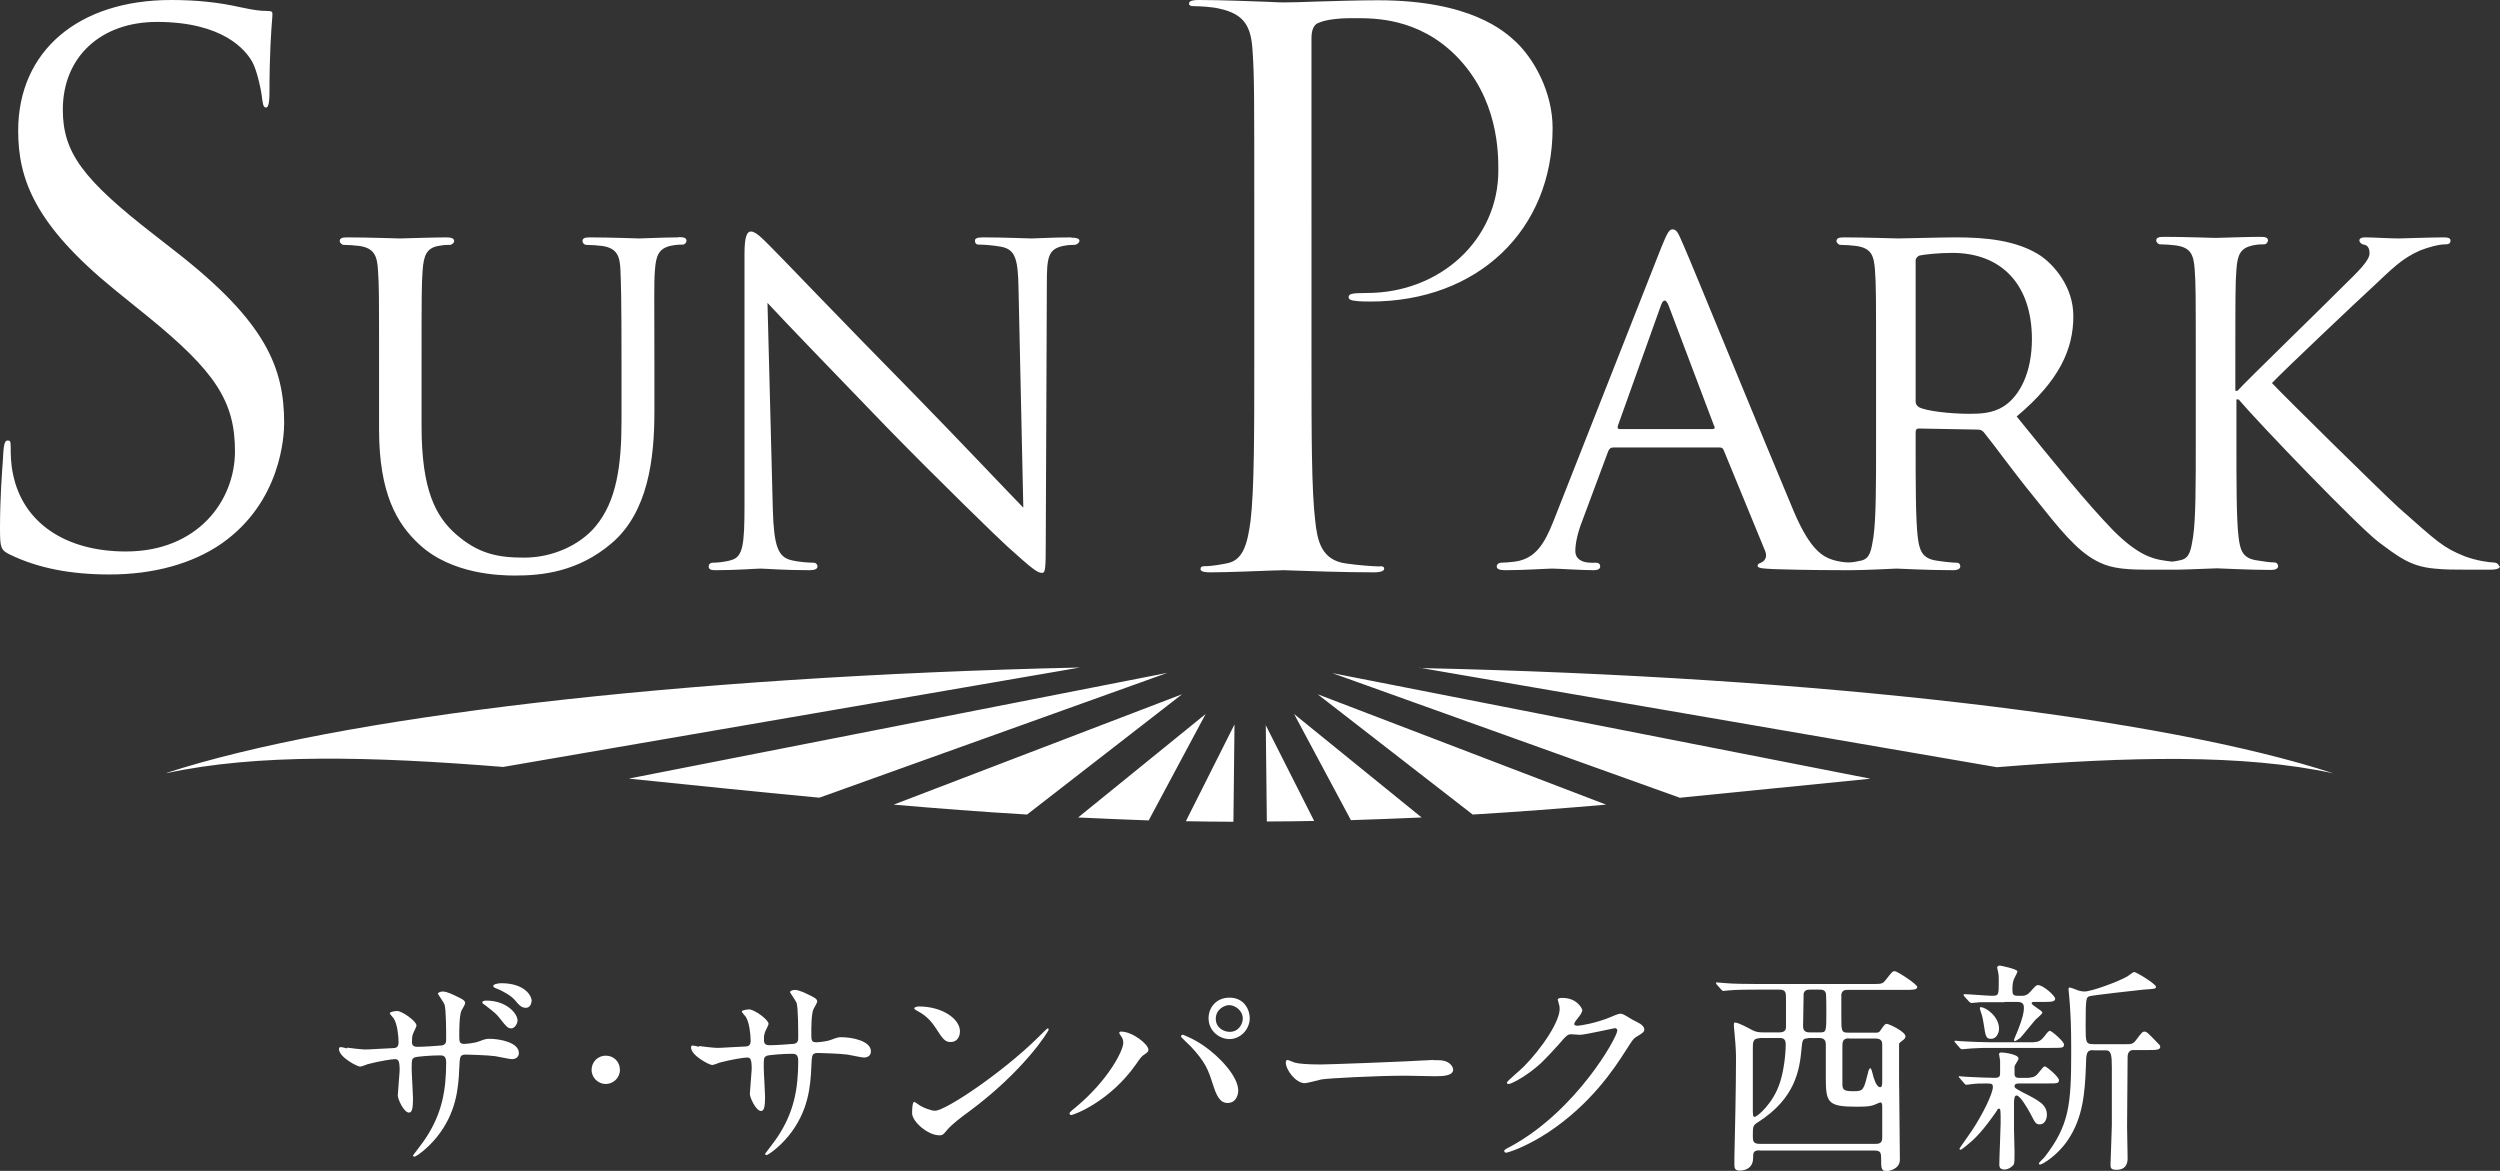 <?xml version="1.0" encoding="UTF-8"?><svg id="a" xmlns="http://www.w3.org/2000/svg" viewBox="0 0 93.52 43.8"><rect x="0" y="0" width="93.52" height="43.8" fill="#333333" stroke="none"/><defs><style>.b{fill:#fff;}</style></defs><path class="b" d="M10.63,15.82c0,.48-.11,2.96-2.35,4.52-1.09.75-2.54,1.15-4.18,1.15-1.47,0-2.68-.24-3.72-.74-.35-.17-.38-.25-.38-.98,0-1.11.07-2.03.11-2.59,0-.13.02-.25.02-.33.03-.33.09-.37.15-.37.09,0,.12,0,.12.23,0,.26,0,.64.09,1.04.37,1.8,1.95,2.88,4.22,2.88,2.68,0,4.08-1.89,4.08-3.75s-.73-2.98-3.25-5.03l-1.26-1.02C1.3,8.4.68,6.7.68,4.89.68,1.92,2.92,0,6.4,0,7.37,0,8.19.09,8.99.27c.51.11.75.14,1,.14.2,0,.2.04.2.12,0,.03,0,.09-.01.19-.03.38-.1,1.26-.1,2.74,0,.49-.07.56-.12.56-.09,0-.11-.04-.15-.29-.03-.35-.2-1.1-.37-1.41-.25-.45-1.1-1.5-3.57-1.5-2.11,0-3.52,1.32-3.52,3.28,0,1.6.74,2.61,3.44,4.7l.78.61c3.39,2.64,4.06,4.35,4.06,6.43v-.02ZM51.63,21.19c-.25,0-.86-.05-1.27-.11-.93-.12-1.08-.85-1.16-1.59-.14-1.16-.14-3.3-.14-6V1.45c0-.22.03-.52.28-.6.24-.11.7-.17,1.23-.17h.12c.7,0,2.35-.02,3.77,1.4,1.59,1.6,1.59,3.63,1.59,4.3,0,2.57-2.16,4.58-4.92,4.58-.62,0-.68.04-.68.17,0,.08.14.12.23.12.15.03.46.03.59.03,4.01,0,6.81-2.67,6.81-6.49,0-1.34-.69-2.58-1.38-3.23-.41-.38-1.68-1.55-5.15-1.55-.76,0-1.64.03-2.36.05-.49.02-.92.03-1.17.03-.07,0-.26,0-.54-.02-.65-.02-1.74-.07-2.63-.07-.37,0-.37.09-.37.14,0,.07.09.09.15.09.25,0,.73.03.97.09,1,.21,1.21.72,1.26,1.64.06.89.06,1.66.06,5.97v5.56c0,2.7,0,4.83-.14,6-.11.79-.25,1.46-.87,1.58-.15.03-.54.11-.85.11-.1,0-.15.03-.15.09s0,.14.37.14c.64,0,1.81-.05,2.37-.07.18,0,.3-.01.32-.01.03,0,.15,0,.34.01.62.02,1.92.07,3.1.07.14,0,.37-.02.37-.14,0-.06-.05-.09-.15-.09h0ZM25.37,8.88c-.51,0-1.33.04-1.45.04-.1,0-1.1-.04-1.86-.04-.2,0-.27.04-.27.14,0,.06.06.14.14.14.16,0,.45.02.59.04.57.08.67.39.69.91.02.52.04.99.04,3.54v2.07c0,1.68-.18,3.03-.98,3.98-.59.7-1.61,1.16-2.66,1.16-.98,0-1.72-.14-2.57-.89-.74-.66-1.27-1.64-1.27-4.02v-2.3c0-2.55,0-3.01.04-3.54.04-.54.14-.83.59-.91.22-.04.31-.04.43-.04.08,0,.16-.08.16-.14,0-.1-.1-.14-.29-.14-.51,0-1.59.04-1.74.04s-1.19-.04-1.98-.04c-.2,0-.27.04-.27.14,0,.06.08.14.14.14.16,0,.45.02.59.04.57.08.67.39.7.91.04.52.04.99.04,3.54v2.41c0,2.4.67,3.54,1.51,4.31,1.21,1.12,3.02,1.16,3.58,1.16,1.02,0,2.35-.14,3.6-1.2,1.37-1.16,1.61-3.15,1.61-4.93v-1.76c0-2.55-.02-3.01.02-3.54.04-.54.14-.81.61-.91.22-.04.31-.04.43-.04.08,0,.14-.08.14-.14,0-.1-.08-.14-.27-.14h-.04ZM40.07,8.88c-.71,0-1.27.04-1.47.04s-1.02-.04-1.8-.04c-.2,0-.33.02-.33.12,0,.06.02.15.14.15.14,0,.53.02.84.08.53.1.63.46.65,1.53l.18,8.23c-.53-.54-2.37-2.49-4.07-4.23-2.66-2.7-5.17-5.33-5.45-5.6-.18-.17-.47-.5-.67-.5-.14,0-.24.17-.24.83v9.41c0,1.49-.06,1.93-.49,2.05-.25.08-.57.1-.71.1-.08,0-.14.06-.14.14,0,.12.1.14.27.14.78,0,1.51-.06,1.67-.06s.84.06,1.82.06c.2,0,.31-.04.31-.14,0-.08-.06-.14-.14-.14-.16,0-.55-.02-.86-.1-.47-.12-.63-.52-.67-1.87l-.2-7.75c.53.58,2.47,2.59,4.47,4.66,1.82,1.87,4.31,4.29,4.49,4.44.96.87,1.14,1,1.31,1,.12,0,.14-.1.14-1.18l.04-9.62c0-.99.04-1.31.61-1.43.2-.04.33-.04.41-.04.12,0,.2-.1.2-.15,0-.1-.14-.12-.31-.12h0ZM93.52,21.17c0,.08-.08.14-.37.14h-.88c-.49,0-.8,0-1.2-.04-.9-.08-1.35-.44-2.1-1-.78-.6-4.41-4.37-5.23-5.33h-.08v1.6c0,1.58,0,2.88.08,3.55.06.48.14.79.67.87.24.04.51.08.67.08.1,0,.14.08.14.14,0,.08-.08.14-.27.14-.84,0-1.88-.06-2.02-.06-.12,0-.91.04-1.46.05h-1.21c-.98,0-1.41-.1-1.84-.33-.74-.39-1.37-1.18-2.35-2.41-.73-.89-1.49-1.95-1.86-2.4-.08-.08-.12-.1-.24-.1l-2.19-.04c-.08,0-.12.04-.12.14v.39c0,1.58,0,2.86.08,3.54.06.48.16.79.69.87.24.04.61.08.76.08.12,0,.14.08.14.14,0,.08-.08.14-.27.14-.94,0-2.04-.06-2.12-.06-.02,0-1.18.06-1.7.06h-.16c-.25,0-1.53,0-2.72-.04-.33-.02-.61-.02-.61-.12,0-.08.04-.08.12-.12.1-.04.27-.17.16-.44l-1.55-3.77c-.04-.08-.06-.1-.16-.1h-3.98c-.08,0-.14.04-.18.14l-.98,2.63c-.16.41-.25.81-.25,1.1,0,.33.29.44.59.44h.16c.14,0,.18.06.18.14,0,.1-.1.14-.25.14-.41,0-1.35-.06-1.55-.06-.18,0-1.04.06-1.74.06-.22,0-.33-.04-.33-.14,0-.08.08-.14.16-.14.12,0,.37-.02.51-.04.78-.1,1.12-.68,1.45-1.51l4.05-10.28c.22-.54.29-.64.41-.64.18,0,.24.23.41.6.31.7,3.08,7.48,4.13,9.97.63,1.47,1.1,1.68,1.47,1.8.21.06.42.09.58.09.15,0,.33-.04.47-.07.33-.08.37-.39.45-.87.1-.68.1-1.97.1-3.55v-2.9c0-2.55,0-3.01-.04-3.54-.04-.56-.14-.83-.71-.91-.14-.02-.43-.04-.59-.04-.06,0-.14-.08-.14-.14,0-.1.08-.14.27-.14.78,0,1.94.04,2.04.04.18,0,1.63-.04,2.15-.04,1.1,0,2.31.1,3.21.71.43.31,1.19,1.1,1.19,2.24,0,1.22-.51,2.4-2.12,3.75,1.41,1.74,2.61,3.23,3.6,4.25.92.93,1.49,1.08,1.92,1.14.12.02.22.03.3.04.11-.01.23-.04.33-.06.33-.08.37-.39.45-.87.1-.68.1-1.97.1-3.55v-2.9c0-2.55,0-3.01-.04-3.54-.04-.56-.14-.83-.71-.91-.14-.02-.43-.04-.59-.04-.06,0-.14-.08-.14-.14,0-.1.08-.14.27-.14.78,0,1.84.04,1.94.04.16,0,1.19-.04,1.7-.04.2,0,.27.04.27.14,0,.06-.06.14-.14.14-.12,0-.22,0-.43.04-.45.1-.57.33-.61.91-.04.52-.04.99-.04,3.54v.99h.08c.27-.31,3.35-3.3,4-3.96.49-.48.94-.91.94-1.18,0-.21-.08-.31-.22-.33-.1-.02-.16-.1-.16-.15,0-.08.08-.12.2-.12.35,0,.88.04,1.29.04.1,0,1.23-.04,1.67-.04.18,0,.25.04.25.12s-.04.14-.18.14c-.25,0-.63.1-.96.23-.7.31-1.04.68-1.8,1.39-.43.39-3.37,3.17-3.74,3.57.45.48,4.04,4.02,4.74,4.66,1.45,1.28,1.65,1.49,2.47,1.82.45.17.94.23,1.06.23s.22.06.22.14h.04ZM64.12,15.93l-1.7-4.5c-.1-.25-.2-.25-.29,0l-1.61,4.5c-.02.08,0,.12.06.12h3.49c.08,0,.08-.04.06-.12h0ZM76.01,12.69c0-2.05-1.14-3.23-2.98-3.23-.51,0-1.06.06-1.23.1-.08.04-.14.1-.14.19v5.27c0,.1.04.15.12.21.25.14,1.14.25,1.9.25.41,0,.88-.02,1.29-.29.59-.39,1.04-1.26,1.04-2.51h0Z"/><path class="b" d="M47.34,27.11l1.82,3.6c-.59.01-1.18.02-1.77.02l-.04-3.63h0ZM55.09,30.47c1.69-.1,3.36-.23,4.99-.37l-10.79-4.13s5.8,4.5,5.8,4.5ZM53.11,24.98l21.59,3.72c4.94-.4,9.22-.5,12.59.23-6.4-2.09-19.09-3.61-34.18-3.94h0ZM62.86,29.84c2.46-.24,4.84-.49,7.11-.71l-20.13-3.95,13.02,4.67h0ZM40.33,30.58c.87.04,1.76.08,2.64.11l2.13-3.98s-4.77,3.87-4.77,3.87ZM46.14,30.74l.04-3.64-1.82,3.62c.59.01,1.18.02,1.78.02ZM33.43,30.1c1.63.14,3.29.27,4.99.37l5.8-4.5s-10.79,4.13-10.79,4.13ZM23.55,29.13c2.27.23,4.64.48,7.1.71l13.02-4.67-20.12,3.95h0ZM6.24,28.92c3.37-.73,7.64-.63,12.58-.23l21.58-3.72c-15.08.34-27.76,1.86-34.16,3.94h0ZM50.54,30.68c.89-.03,1.77-.06,2.64-.1l-4.77-3.87,2.13,3.98h0Z"/><path class="b" d="M65.83,43.03c-.25,0-.25.1-.25.3,0,.31-.22.46-.51.46-.19,0-.19-.13-.19-.23,0-.04,0-.21,0-.25.02-.78.06-2.69.06-3.64,0-.24,0-.42-.05-.97-.02-.17-.03-.34-.03-.36,0-.03,0-.09.04-.09.13,0,.51.21.64.28.15.08.26.09.44.09h.56c.09,0,.27,0,.27-.2v-1.11c0-.18-.02-.29-.24-.29h-.86c-.2,0-.77,0-1.06.03-.03,0-.15.02-.18.02-.03,0-.05-.02-.08-.05l-.17-.19s-.03-.04-.03-.06.02-.02.03-.02c.05,0,.3.03.36.03.24.02.68.03,1.16.03h4.26c.38,0,.42,0,.53-.14.24-.3.26-.34.35-.34s.84.49.84.59c0,.11-.17.11-.45.11h-2.15c-.09,0-.2,0-.24.16,0,.05,0,.71,0,.83,0,.55,0,.61.26.61h1c.11,0,.15,0,.2-.08.16-.23.18-.25.24-.25.08,0,.7.29.7.47,0,.05-.04.1-.08.13-.04.03-.15.11-.16.14,0,.05,0,1.12,0,1.26,0,.44.03,2.59.03,3.08,0,.38-.46.43-.5.43-.2,0-.2-.14-.2-.41,0-.25,0-.36-.24-.36h-4.32ZM65.82,38.84c-.25,0-.25.15-.25.38,0,.36,0,1.95,0,2.27,0,.21,0,.29.07.29.08,0,.69-.48.95-1.3.13-.41.21-1,.21-1.42,0-.23-.14-.23-.24-.23h-.74ZM67.65,38.84c-.23,0-.23.08-.26.41-.07.74-.21,1.83-1.63,2.73-.19.12-.19.16-.19.51,0,.18,0,.3.26.3h4.33c.19,0,.25-.07.25-.23,0-.36,0-.78,0-1.14,0-.09,0-.18-.07-.18-.03,0-.17.07-.2.08-.15.06-.26.08-.7.08-1.07,0-1.14-.16-1.14-1.08v-1.25c0-.11-.03-.24-.24-.24h-.43ZM68.08,38.62c.24,0,.24-.03.24-.77,0-.12,0-.66-.02-.7-.04-.13-.16-.13-.24-.13h-.35c-.11,0-.21.02-.24.15,0,.05-.02,1.06-.02,1.2,0,.09,0,.25.24.25h.4ZM69.17,38.84c-.24,0-.25.14-.25.3,0,.13,0,1.38,0,1.46.02.19.09.22.45.22.34,0,.35-.07.51-.69,0-.04.04-.17.09-.17.03,0,.08.18.09.24.02.08.12.47.27.47.08,0,.08-.11.08-.25v-1.36c0-.15-.09-.21-.25-.21h-1.01Z"/><path class="b" d="M76.1,38.98c.19,0,.28-.09.39-.23.08-.11.15-.19.19-.19.07,0,.53.4.53.51,0,.13-.05.13-.5.13h-2.16c-.4,0-.5,0-.8.02-.05,0-.29.03-.35.03-.03,0-.05-.02-.07-.03l-.19-.22s-.03-.03-.03-.05c0,0,.03-.02.03-.02.03,0,.19.02.23.02.33.02.83.04,1.12.04h1.6ZM75.91,40.31c.19,0,.28-.08.39-.23.08-.1.15-.19.19-.19.07,0,.53.4.53.51,0,.13-.04.13-.5.13h-1.01s-.15,0-.15.09c0,.08.03.09.3.24.62.31.91.47.91.84,0,.19-.1.36-.26.36-.15,0-.17-.04-.35-.39-.1-.19-.39-.69-.52-.69-.09,0-.09.13-.1.23,0,.1,0,.88,0,1.04,0,.14.02.74.02.86,0,.24,0,.39-.03.45-.02.04-.17.19-.35.19s-.19-.12-.19-.19c0-.24.05-1.33.05-1.55,0-.49,0-.54-.07-.54-.03,0-.07.06-.1.12-.13.19-.5.72-.88,1.07-.08.07-.4.35-.45.35-.03,0-.04-.02-.04-.04s.39-.56.46-.67c.41-.61.79-1.4.79-1.64,0-.1-.03-.13-.22-.13-.24,0-.42,0-.61.03-.03,0-.13.02-.16.02-.03,0-.05-.02-.07-.04l-.19-.22s-.03-.03-.03-.04c0-.02.02-.02.03-.02,0,0,.21.02.25.02.39.02.83.04,1.08.04.18,0,.19-.08.19-.19,0-.14,0-.31,0-.45,0-.04-.04-.22-.04-.25,0-.05.07-.06.09-.06.06,0,.64.06.64.23,0,.05-.14.24-.15.29,0,.03,0,.26,0,.29,0,.08.04.14.16.14h.4ZM74.98,37.49c-.56,0-.79,0-.89,0-.05,0-.29.03-.34.03-.03,0-.06-.03-.08-.04l-.19-.21s-.03-.04-.03-.05c0-.02.02-.03.03-.03.16,0,.88.06,1.03.06.26,0,.26-.02.26-.56,0-.13,0-.24-.03-.35,0-.02-.03-.13-.03-.14,0-.03.02-.08.1-.08.03,0,.66.13.66.22,0,.02-.09.21-.11.24-.04.08-.08.19-.08.39s0,.28.19.28h.19c.11,0,.2-.05.29-.15.2-.23.23-.25.29-.25.19,0,.64.4.64.51,0,.12-.17.12-.45.12h-.36s-.07,0-.07.05c0,.08.4.27.4.35,0,.06-.24.24-.27.28-.09.1-.47.58-.56.67-.07.05-.18.12-.2.12s-.03-.03-.03-.05c0-.03.13-.31.15-.37.18-.46.22-.68.22-.81,0-.15-.03-.24-.25-.24h-.47ZM74.11,37.68c.18,0,.67.35.67.8,0,.16-.1.38-.29.38s-.21-.05-.29-.59c-.04-.24-.05-.27-.13-.51,0-.02-.02-.06,0-.07.02-.02.03-.02.04-.02ZM78.32,39.28c-.28,0-.28.13-.29.61-.04,1.01-.11,1.91-.67,2.75-.4.6-.97.92-1.03.92-.03,0-.06,0-.06-.03,0-.05.18-.2.21-.24.93-1.2,1-1.96,1-3.97,0-.99-.02-1.23-.05-1.74,0-.09-.05-.53-.05-.56s0-.08.04-.08c.05,0,.27.09.32.11.07.02.15.04.24.04.25,0,1.25-.36,1.61-.57.04-.03.21-.16.24-.16.09,0,.82.45.82.55,0,.08-.03.08-.47.11-.19.02-1.93.21-2.03.25-.11.05-.13.08-.13,1.09,0,.63,0,.7.29.7h1.25c.14,0,.24,0,.35-.16.21-.28.24-.31.31-.31.08,0,.12.04.45.38.13.13.14.14.14.19,0,.12-.16.12-.5.12h-.53c-.06,0-.18.04-.19.24,0,.06-.02,2.43-.02,2.61,0,.19.02,1.03.02,1.2,0,.19-.06.43-.42.43-.2,0-.22-.07-.22-.19,0-.08.03-.77.05-1.47,0-.31,0-1.74,0-2.18,0-.46-.03-.63-.22-.63h-.51Z"/><path class="b" d="M12.98,39.19c.12.02.58.07.69.07.16,0,.86-.05,1-.05.15,0,.24-.03.24-.22,0-.24-.05-.69-.18-.89-.02-.03-.15-.17-.15-.2s.14-.08.28-.08c.18,0,.72.38.72.54,0,.06-.13.29-.14.34-.02.06-.03.15-.03.29,0,.12.08.17.19.17.21,0,.71-.03.91-.05.18-.02.18-.15.18-.23,0-.27,0-1.1-.06-1.3-.02-.07-.25-.39-.25-.41,0-.03.09-.08.18-.08.16,0,.4.12.64.24.08.04.2.1.2.19,0,.06-.12.25-.14.29-.08.18-.08.77-.08.9,0,.26,0,.34.19.34.04,0,.35-.02.54-.09.26-.1.29-.1.4-.1.4,0,1.1.14,1.1.53,0,.17-.14.23-.26.23-.1,0-.53-.1-.62-.11-.27-.04-1.07-.06-1.09-.06-.24,0-.24.06-.26.52-.03.76-.12,1.68-.85,2.58-.36.44-.77.72-.83.72-.02,0-.05-.02-.05-.05,0,0,.4-.52.46-.62.63-.94.78-1.83.78-2.86,0-.26-.13-.26-.24-.26-.3,0-.87.04-.95.08-.1.06-.1.09-.1.43,0,.18.05.95.05,1.1,0,.38-.04.53-.15.53-.19,0-.42-.5-.42-.64,0-.08.07-.85.07-.93,0-.38-.05-.43-.18-.43-.1,0-.57.07-1.02.19-.05.02-.23.09-.28.09-.1,0-.79-.35-.79-.66,0-.05.03-.07.06-.07.06,0,.21.04.24.05ZM19.36,38.17c0,.12-.1.3-.24.3-.11,0-.18-.06-.41-.36-.14-.18-.19-.22-.55-.5-.06-.04-.12-.07-.12-.12,0-.03.07-.06.14-.06.79,0,1.18.5,1.18.74ZM19.88,37.46c0,.1-.06.24-.21.24-.17,0-.26-.11-.42-.3-.13-.15-.45-.34-.7-.43-.08-.03-.1-.06-.1-.09,0-.06.18-.1.3-.1.82,0,1.14.42,1.14.68Z"/><path class="b" d="M22.13,40.02c0-.29.23-.53.53-.53s.53.23.53.53-.25.53-.53.53-.53-.23-.53-.53Z"/><path class="b" d="M26.15,39.13c.12.02.58.07.69.07.16,0,.86-.05,1-.05.15,0,.24-.03.24-.22,0-.24-.05-.69-.18-.89-.02-.03-.15-.17-.15-.2,0-.06.24-.08.28-.08.18,0,.72.38.72.54,0,.06-.14.29-.14.34-.04.09-.03.21-.03.29,0,.12.08.17.19.17.21,0,.71-.03.91-.05.18-.02.18-.15.18-.23,0-.27,0-1.1-.06-1.3-.02-.07-.25-.39-.25-.41,0-.03.09-.08.18-.08.16,0,.4.12.64.24.08.04.2.1.2.19,0,.06-.12.25-.14.29-.08.18-.08.68-.08.9,0,.26,0,.34.19.34.04,0,.35-.02.54-.09.26-.1.29-.1.4-.1.4,0,1.1.14,1.1.53,0,.17-.14.23-.26.23-.1,0-.53-.1-.62-.11-.27-.04-1.07-.06-1.09-.06-.24,0-.24.06-.26.52-.03.76-.12,1.68-.85,2.58-.36.44-.77.72-.83.72-.02,0-.05-.02-.05-.05,0,0,.4-.52.46-.62.63-.94.78-1.83.78-2.86,0-.26-.13-.26-.24-.26-.3,0-.87.04-.95.08-.1.06-.1.09-.1.43,0,.18.05.95.05,1.1,0,.38-.04.53-.15.53-.19,0-.42-.5-.42-.64,0-.08.07-.85.07-.93,0-.38-.05-.43-.18-.43-.1,0-.57.07-1.02.19-.05.02-.23.09-.28.09-.1,0-.79-.35-.79-.66,0-.05.03-.07.06-.07.04,0,.21.04.24.05Z"/><path class="b" d="M36.21,41.61c-.21.15-.62.46-.78.66-.15.18-.17.2-.29.2-.43,0-1.02-.51-1.02-.83,0-.06,0-.42.08-.42.03,0,.21.14.24.15.1.06.37.18.54.18.39,0,2.51-1.42,3.84-2.73.13-.13.35-.35.37-.35s.04.02.04.04c0,.07-.94,1.57-3.02,3.1ZM35.56,38.98c-.22,0-.3-.13-.56-.53-.27-.41-.5-.53-.73-.66-.03-.02-.07-.04-.07-.07s.06-.07.18-.07c.86,0,1.53.46,1.53.93,0,.24-.14.4-.34.4Z"/><path class="b" d="M41.93,38.75c-.05-.07-.06-.09-.06-.11,0-.04.03-.05.07-.05.42,0,1.02.47,1.02.68,0,.07-.04.1-.14.17-.12.07-.17.15-.33.38-.97,1.38-2.31,1.89-2.42,1.89-.05,0-.06-.04-.06-.06,0-.03.02-.06.22-.22,1.23-1.02,1.79-2.13,1.79-2.42,0-.13-.04-.19-.09-.26ZM44.23,38.7s.4.14.8.42c.57.39,1.29,1.14,1.29,1.68,0,.12-.06.46-.4.46-.29,0-.42-.29-.55-.7-.18-.56-.28-.83-.83-1.42-.06-.06-.36-.34-.36-.36,0-.04.02-.07.06-.07ZM46.75,38.09c0,.42-.35.78-.76.78-.37,0-.78-.3-.78-.78,0-.41.3-.77.78-.77.58,0,.76.49.76.76ZM45.48,38.11c0,.34.3.49.52.49.34,0,.49-.3.49-.5,0-.3-.29-.5-.51-.5-.18,0-.5.16-.5.51Z"/><path class="b" d="M53.62,39.66s.14,0,.18,0c.49,0,.56.3.56.35,0,.22-.33.25-.66.25-.18,0-.98-.02-1.14-.02-1.1,0-2.94.1-3.13.14-.1.02-.53.14-.62.14-.34,0-.71-.5-.71-.77,0-.05.02-.1.06-.1s.23.09.27.1c.14.04.46.07.98.07.26,0,3.06-.1,4.22-.17Z"/><path class="b" d="M58.27,37.41c0-.08.11-.08.18-.08.56,0,.74.42.74.45,0,.1-.08.2-.24.4-.04.06-.06.09-.06.13,0,.06.1.06.13.06.08,0,.67-.09,1.22-.32.1-.04.29-.13.38-.13.07,0,.11.02.44.22.05.02.26.14.3.16.09.06.15.14.15.2,0,.11-.06.14-.32.3-.09.06-.12.1-.4.54-.41.64-1.27,1.95-2.86,3.01-.88.58-1.54.77-1.59.77-.04,0-.07-.03-.07-.07,0-.03.02-.05.27-.18,2.44-1.34,3.96-4.07,3.96-4.32,0-.07-.06-.09-.09-.09-.02,0-1.12.25-1.31.25-.05,0-.26-.02-.31-.02-.15,0-.17.02-.5.4-.49.54-.69.75-1.09,1.04-.33.24-.67.42-.77.42-.04,0-.06-.02-.06-.05,0-.06.54-.5.63-.6.65-.65,1.41-1.75,1.34-2.23,0-.04-.06-.22-.06-.25Z"/></svg>